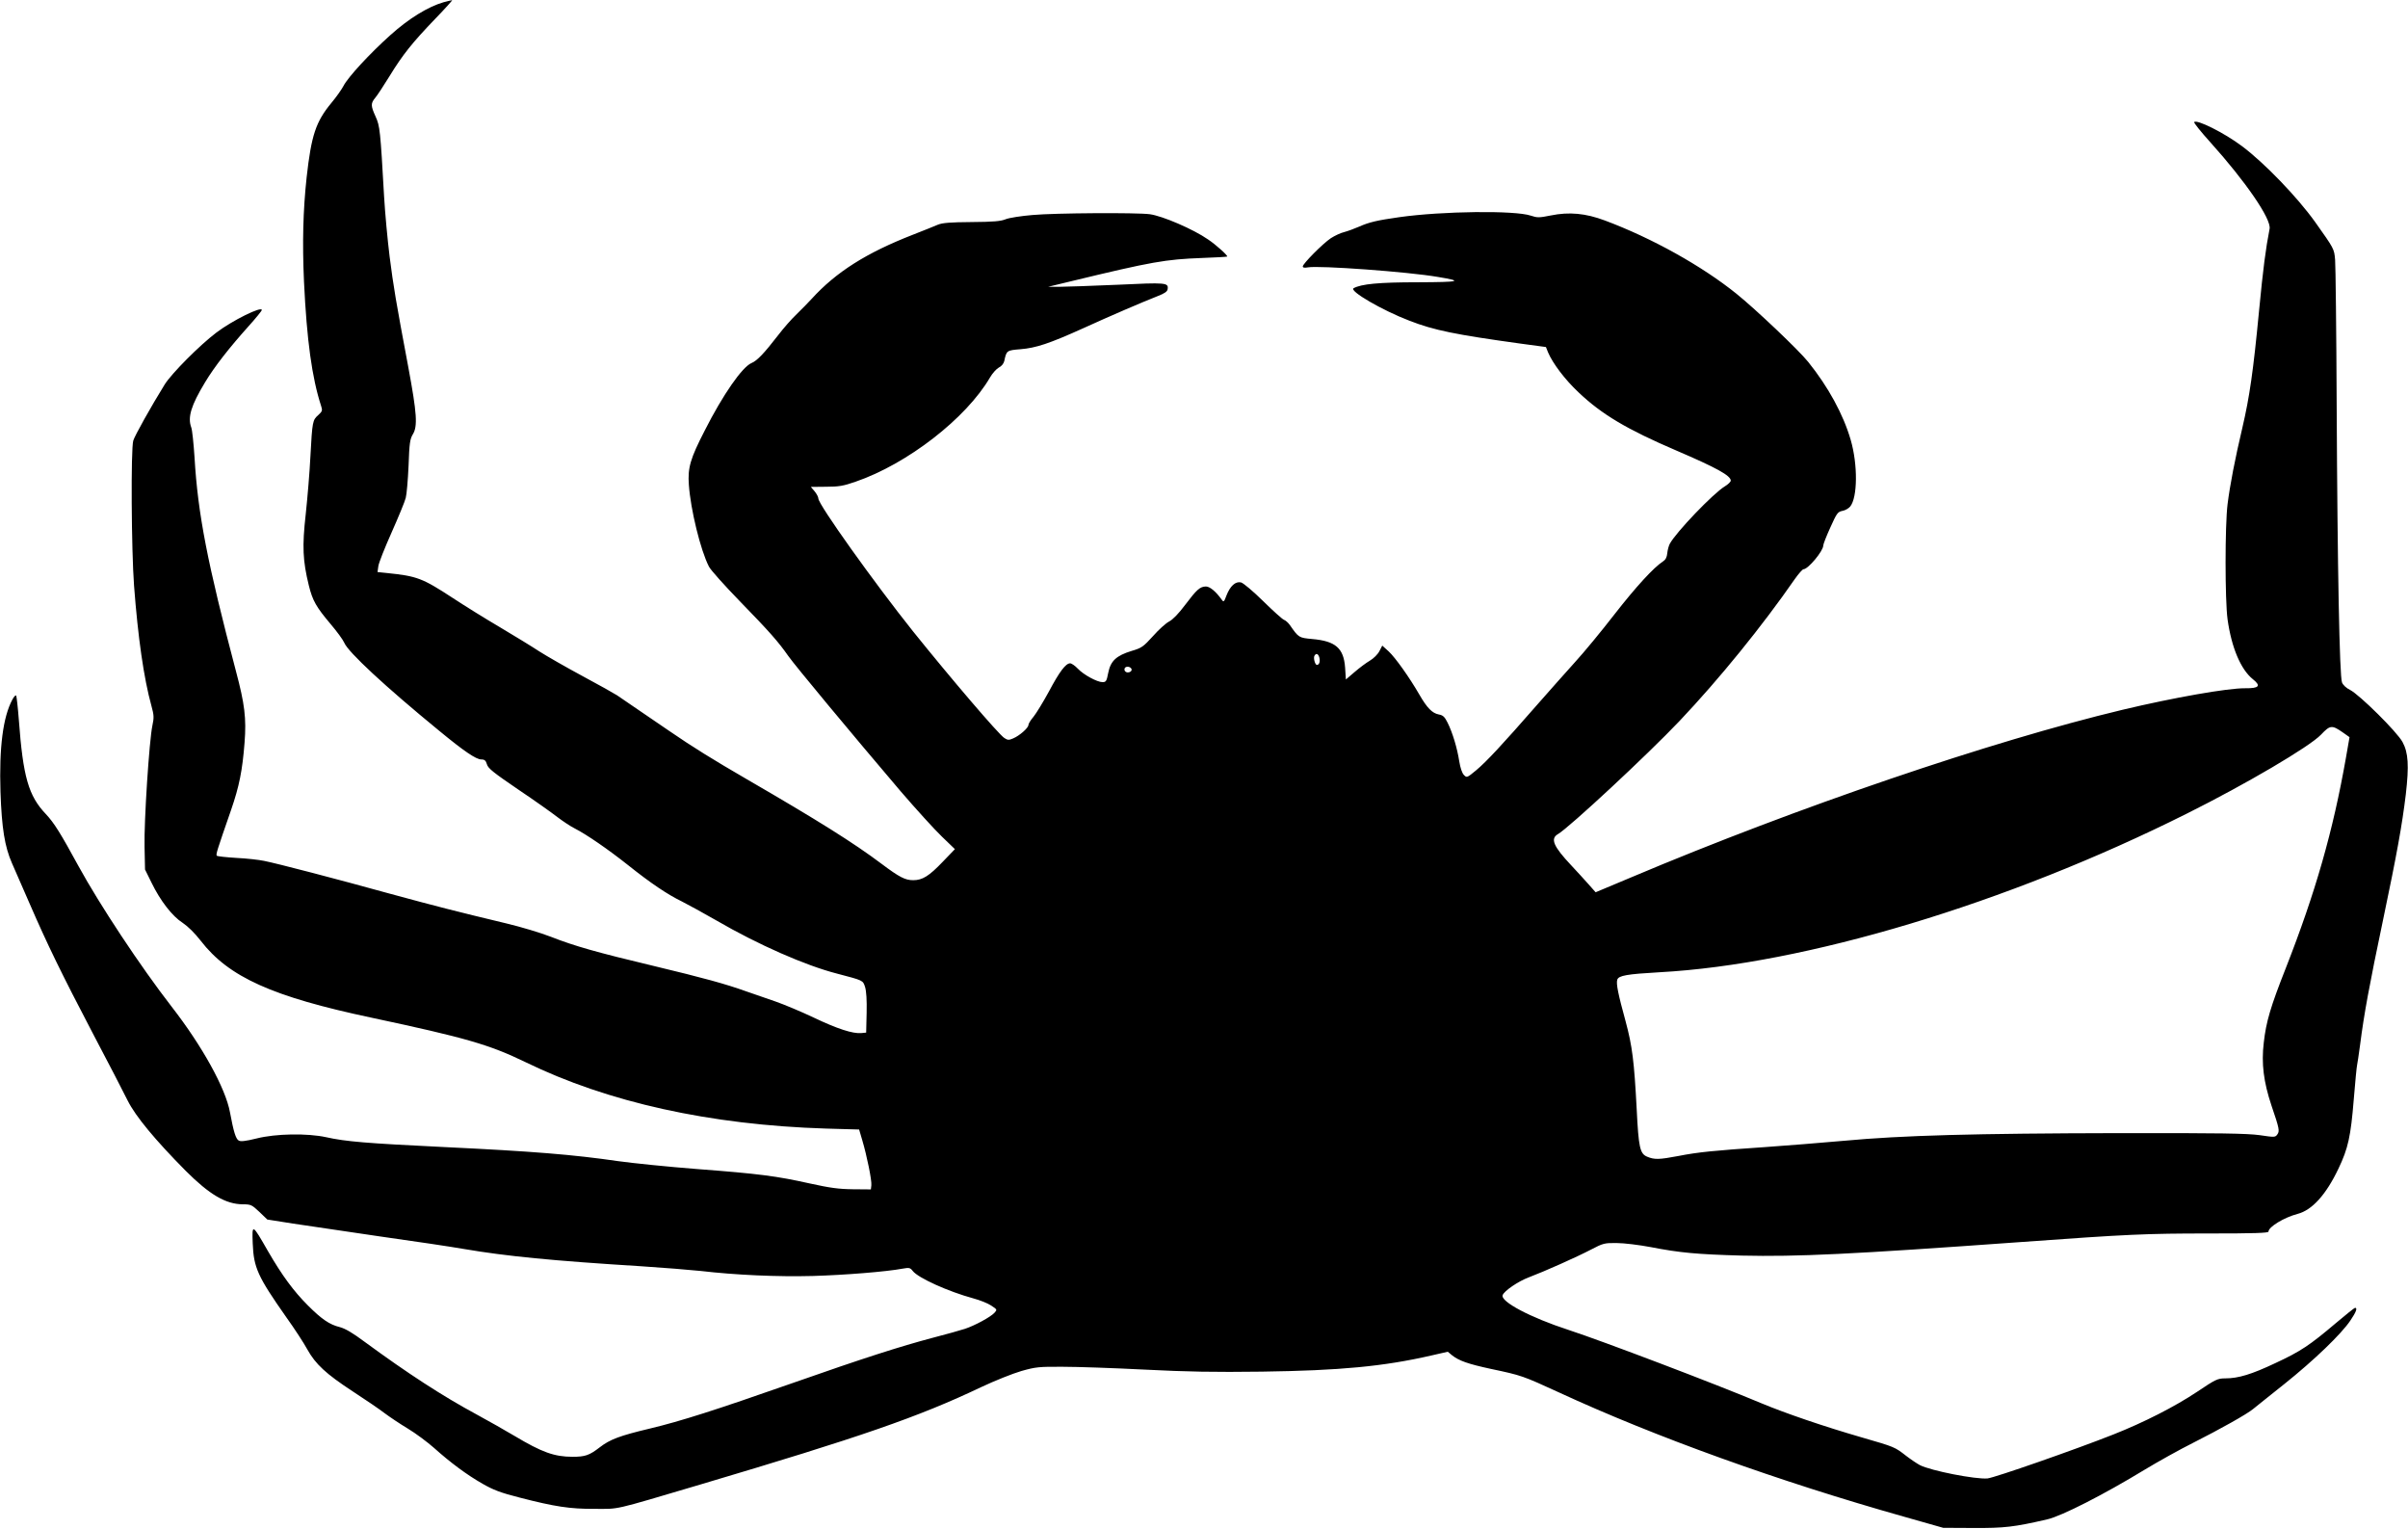 <?xml version="1.0" standalone="no"?>
<!DOCTYPE svg PUBLIC "-//W3C//DTD SVG 20010904//EN"
 "http://www.w3.org/TR/2001/REC-SVG-20010904/DTD/svg10.dtd">
<svg version="1.0" xmlns="http://www.w3.org/2000/svg"
 width="1536pt" height="975pt" viewBox="0 0 1536 975"
 preserveAspectRatio="xMidYMid meet">
<g transform="translate(0,975) scale(0.1,-0.1)"
fill="#000000" stroke="none">
<path d="M2830 9736 c-100 -29 -222 -104 -339 -209 -134 -120 -272 -270 -300
-325 -11 -21 -45 -70 -77 -108 -100 -121 -128 -207 -158 -474 -23 -213 -28
-416 -17 -665 18 -377 51 -614 109 -793 10 -30 8 -35 -18 -59 -36 -32 -38 -39
-50 -263 -5 -102 -19 -268 -30 -370 -23 -204 -19 -295 20 -454 24 -97 47 -137
140 -247 39 -46 78 -99 86 -118 25 -60 261 -279 604 -560 160 -132 237 -184
270 -184 21 0 29 -7 36 -31 7 -26 43 -54 200 -161 106 -71 218 -151 250 -176
33 -25 82 -58 110 -72 75 -38 214 -134 339 -233 144 -115 252 -188 345 -233
41 -21 140 -75 220 -121 265 -154 567 -287 770 -339 167 -44 164 -42 178 -85
8 -26 12 -83 10 -165 l-3 -126 -31 -3 c-54 -5 -153 27 -304 99 -80 38 -190 84
-245 103 -55 19 -138 48 -185 64 -131 47 -269 85 -590 162 -361 86 -506 127
-656 186 -64 25 -191 63 -283 85 -326 78 -450 110 -741 189 -347 96 -720 193
-805 210 -33 7 -113 16 -177 19 -65 4 -121 10 -125 14 -7 8 0 30 91 292 52
151 72 250 86 430 12 154 1 245 -55 455 -182 689 -243 1003 -264 1361 -6 91
-15 178 -21 193 -24 65 -2 139 88 288 60 100 155 221 277 357 47 52 85 99 85
104 0 26 -187 -66 -290 -144 -106 -80 -284 -259 -329 -330 -88 -142 -192 -328
-201 -359 -16 -55 -12 -697 5 -925 25 -330 62 -590 111 -767 16 -58 17 -74 6
-125 -20 -93 -54 -613 -50 -773 l3 -145 42 -85 c56 -115 132 -213 198 -255 33
-22 77 -65 115 -114 179 -232 457 -357 1090 -491 601 -128 752 -172 981 -283
527 -257 1179 -401 1917 -424 l212 -6 20 -68 c29 -97 62 -258 58 -288 l-3 -26
-115 1 c-92 1 -147 9 -275 37 -210 47 -324 62 -720 92 -181 14 -406 37 -500
50 -289 42 -546 63 -1110 90 -497 24 -630 35 -755 63 -120 26 -321 23 -443 -8
-73 -18 -103 -21 -115 -13 -18 11 -32 55 -55 179 -28 154 -177 423 -372 674
-200 258 -458 648 -594 896 -114 209 -156 277 -209 333 -110 116 -145 235
-172 601 -6 79 -14 148 -17 154 -3 5 -14 -6 -24 -25 -60 -111 -85 -305 -76
-589 8 -232 27 -349 73 -454 20 -45 71 -162 114 -261 112 -258 203 -445 402
-825 97 -184 197 -377 222 -428 51 -102 177 -253 370 -448 153 -153 256 -213
365 -214 51 0 57 -3 105 -48 l51 -49 165 -26 c91 -14 341 -51 555 -82 215 -30
455 -66 535 -80 269 -46 566 -75 1130 -110 140 -9 311 -23 379 -30 223 -26
489 -38 716 -32 203 6 468 27 574 47 40 7 47 6 63 -15 35 -45 226 -131 387
-175 41 -11 92 -31 114 -46 38 -25 38 -26 21 -45 -25 -28 -128 -83 -189 -103
-27 -9 -120 -35 -205 -57 -208 -55 -442 -130 -895 -289 -491 -172 -713 -243
-910 -290 -193 -46 -254 -69 -320 -120 -66 -51 -93 -60 -173 -60 -116 0 -196
29 -370 133 -59 35 -168 97 -242 137 -217 117 -440 262 -714 463 -75 56 -124
85 -159 94 -65 16 -115 50 -203 138 -91 91 -164 190 -254 345 -102 178 -103
178 -98 50 6 -154 32 -211 214 -470 53 -74 113 -166 134 -205 53 -95 119 -156
290 -268 80 -52 171 -114 202 -138 32 -24 99 -69 149 -99 50 -30 125 -86 167
-123 106 -95 210 -172 310 -229 68 -39 114 -57 236 -88 225 -58 321 -73 481
-72 160 0 101 -14 675 156 1021 303 1389 430 1790 621 85 40 200 86 255 102
92 26 113 28 265 27 91 0 325 -8 520 -18 275 -14 444 -17 750 -13 496 7 775
33 1080 103 l105 24 25 -21 c46 -37 104 -57 252 -89 194 -41 200 -43 433 -150
613 -283 1402 -567 2200 -792 l250 -71 195 -1 c195 -1 257 6 469 55 92 21 362
159 620 316 86 52 226 130 312 173 170 86 340 181 380 214 14 11 104 84 200
160 189 151 364 319 422 406 36 53 46 80 29 80 -4 0 -60 -45 -124 -99 -164
-139 -223 -179 -385 -254 -150 -71 -235 -97 -319 -97 -48 0 -61 -6 -180 -86
-141 -94 -339 -195 -534 -272 -245 -97 -756 -275 -802 -280 -76 -7 -362 49
-432 85 -17 9 -56 35 -86 58 -75 58 -72 57 -286 119 -242 70 -487 154 -638
217 -292 123 -1022 400 -1231 468 -243 79 -436 181 -420 222 10 27 99 88 166
113 103 39 307 130 397 177 78 41 87 43 165 42 45 0 143 -12 217 -26 185 -36
294 -46 580 -54 355 -8 693 8 1775 86 688 50 806 55 1203 55 292 0 382 3 382
12 0 30 99 90 186 113 92 24 181 122 260 288 62 129 79 207 98 443 9 113 19
211 21 217 2 7 11 68 20 135 24 189 59 379 145 788 90 429 122 607 146 805 21
183 16 265 -21 333 -34 64 -274 301 -334 332 -25 12 -46 32 -52 48 -16 39 -29
729 -34 1757 -2 484 -7 906 -10 938 -6 71 -6 70 -128 242 -114 159 -324 377
-466 483 -113 85 -292 174 -305 153 -3 -4 43 -62 102 -127 226 -251 391 -491
379 -553 -25 -129 -41 -251 -67 -521 -37 -388 -61 -552 -106 -745 -48 -203
-80 -370 -95 -490 -17 -136 -17 -611 0 -735 25 -179 84 -319 161 -381 54 -43
41 -59 -49 -58 -111 1 -453 -59 -781 -137 -840 -201 -2077 -622 -3133 -1068
l-229 -96 -46 52 c-26 29 -74 82 -108 118 -115 122 -137 172 -86 201 73 43
571 506 775 721 254 268 529 607 736 906 24 34 49 62 55 62 29 0 126 116 126
151 0 9 20 60 45 115 41 91 47 100 77 106 18 3 40 16 50 28 47 58 49 267 3
425 -47 162 -143 338 -271 497 -60 75 -335 336 -458 435 -220 177 -537 354
-839 467 -123 46 -228 56 -345 32 -75 -15 -86 -15 -128 -1 -101 34 -563 29
-839 -10 -141 -20 -192 -32 -255 -60 -30 -13 -73 -29 -96 -35 -22 -5 -60 -23
-85 -39 -51 -34 -179 -163 -179 -180 0 -8 11 -10 33 -6 70 13 637 -28 829 -61
164 -27 144 -33 -127 -34 -251 0 -362 -11 -411 -38 -30 -17 183 -141 356 -207
156 -61 295 -89 708 -146 l163 -22 14 -35 c30 -70 107 -172 193 -253 148 -141
311 -238 627 -373 254 -109 345 -159 345 -191 0 -7 -17 -24 -37 -36 -75 -45
-314 -295 -352 -367 -7 -13 -14 -40 -16 -60 -2 -25 -11 -42 -27 -52 -59 -38
-172 -161 -310 -338 -82 -106 -195 -243 -252 -305 -56 -62 -166 -186 -246
-277 -215 -246 -318 -357 -384 -412 -58 -48 -60 -49 -78 -30 -12 12 -23 45
-30 88 -13 84 -43 183 -74 245 -19 38 -29 48 -57 53 -41 8 -74 41 -123 126
-64 111 -154 237 -196 276 l-41 37 -18 -35 c-10 -20 -37 -47 -61 -61 -24 -14
-68 -47 -98 -73 l-55 -47 -5 76 c-9 124 -61 169 -210 182 -85 8 -86 8 -143 90
-11 15 -27 29 -38 33 -10 4 -70 58 -132 119 -64 63 -126 115 -141 119 -35 8
-69 -22 -93 -84 -15 -41 -18 -43 -30 -26 -38 53 -76 84 -101 84 -38 -1 -58
-19 -132 -117 -41 -55 -79 -94 -102 -106 -20 -10 -67 -52 -103 -93 -62 -68
-72 -76 -137 -95 -98 -30 -134 -64 -149 -140 -10 -52 -14 -59 -36 -59 -35 0
-121 47 -158 86 -18 19 -40 34 -49 34 -28 0 -68 -53 -136 -181 -36 -66 -80
-138 -97 -159 -18 -21 -33 -45 -33 -53 0 -19 -57 -69 -98 -86 -27 -12 -35 -11
-56 3 -37 24 -341 380 -583 681 -248 311 -603 808 -603 846 0 10 -11 30 -24
46 l-24 28 97 1 c81 0 111 5 188 32 330 113 706 404 858 665 15 26 40 54 56
63 17 8 31 25 35 42 14 67 16 68 103 75 99 8 184 36 401 134 171 78 371 164
475 205 44 17 61 29 63 44 6 42 -8 43 -323 28 -165 -7 -331 -13 -370 -13 l-70
0 145 35 c521 126 603 140 839 149 85 3 156 7 159 9 5 6 -71 75 -122 109 -95
66 -291 150 -372 161 -83 11 -603 8 -747 -5 -73 -6 -150 -18 -172 -27 -31 -13
-79 -17 -218 -18 -137 -1 -185 -5 -215 -17 -20 -9 -91 -37 -157 -63 -298 -116
-491 -238 -647 -409 -20 -22 -63 -66 -96 -98 -33 -31 -86 -92 -118 -134 -89
-115 -134 -163 -170 -178 -59 -24 -183 -202 -299 -431 -92 -179 -109 -237
-101 -346 11 -157 74 -416 128 -521 10 -21 99 -120 196 -220 191 -196 247
-260 310 -350 42 -60 396 -486 716 -862 99 -115 218 -246 264 -290 l83 -80
-78 -81 c-87 -91 -129 -117 -188 -117 -51 0 -88 19 -200 103 -181 136 -408
278 -860 540 -219 127 -348 207 -495 308 -69 47 -165 113 -214 146 -49 34
-103 70 -120 82 -17 11 -116 67 -221 123 -104 56 -228 127 -275 157 -47 31
-160 100 -251 154 -92 54 -227 138 -300 186 -196 128 -228 140 -423 160 l-58
6 5 36 c2 21 41 118 85 217 44 99 85 198 90 220 6 22 14 114 18 205 5 143 9
170 27 200 32 51 26 135 -28 425 -81 431 -95 515 -120 710 -13 105 -29 276
-35 380 -24 426 -27 451 -54 511 -32 70 -32 85 -2 121 13 15 54 78 91 138 84
137 144 212 291 365 64 66 112 120 108 119 -5 0 -29 -7 -54 -13z m5586 -4180
c6 -26 -1 -46 -16 -46 -12 0 -24 46 -15 59 11 18 24 12 31 -13z m-1198 -73 c5
-17 -26 -29 -40 -15 -6 6 -7 15 -3 22 9 14 37 9 43 -7z m7728 -405 l41 -29
-23 -132 c-82 -466 -194 -858 -384 -1342 -97 -246 -125 -340 -140 -474 -16
-133 -1 -251 49 -401 51 -149 53 -163 37 -185 -13 -18 -18 -18 -112 -4 -81 11
-249 14 -899 13 -918 -2 -1379 -14 -1755 -49 -146 -13 -371 -31 -500 -40 -326
-22 -428 -32 -555 -57 -122 -23 -152 -24 -199 -4 -45 19 -54 58 -66 303 -16
304 -28 402 -71 561 -47 171 -61 239 -53 264 8 27 61 36 271 48 925 50 2217
438 3363 1012 375 187 783 427 855 503 59 62 69 63 141 13z"/>
</g>
</svg>
